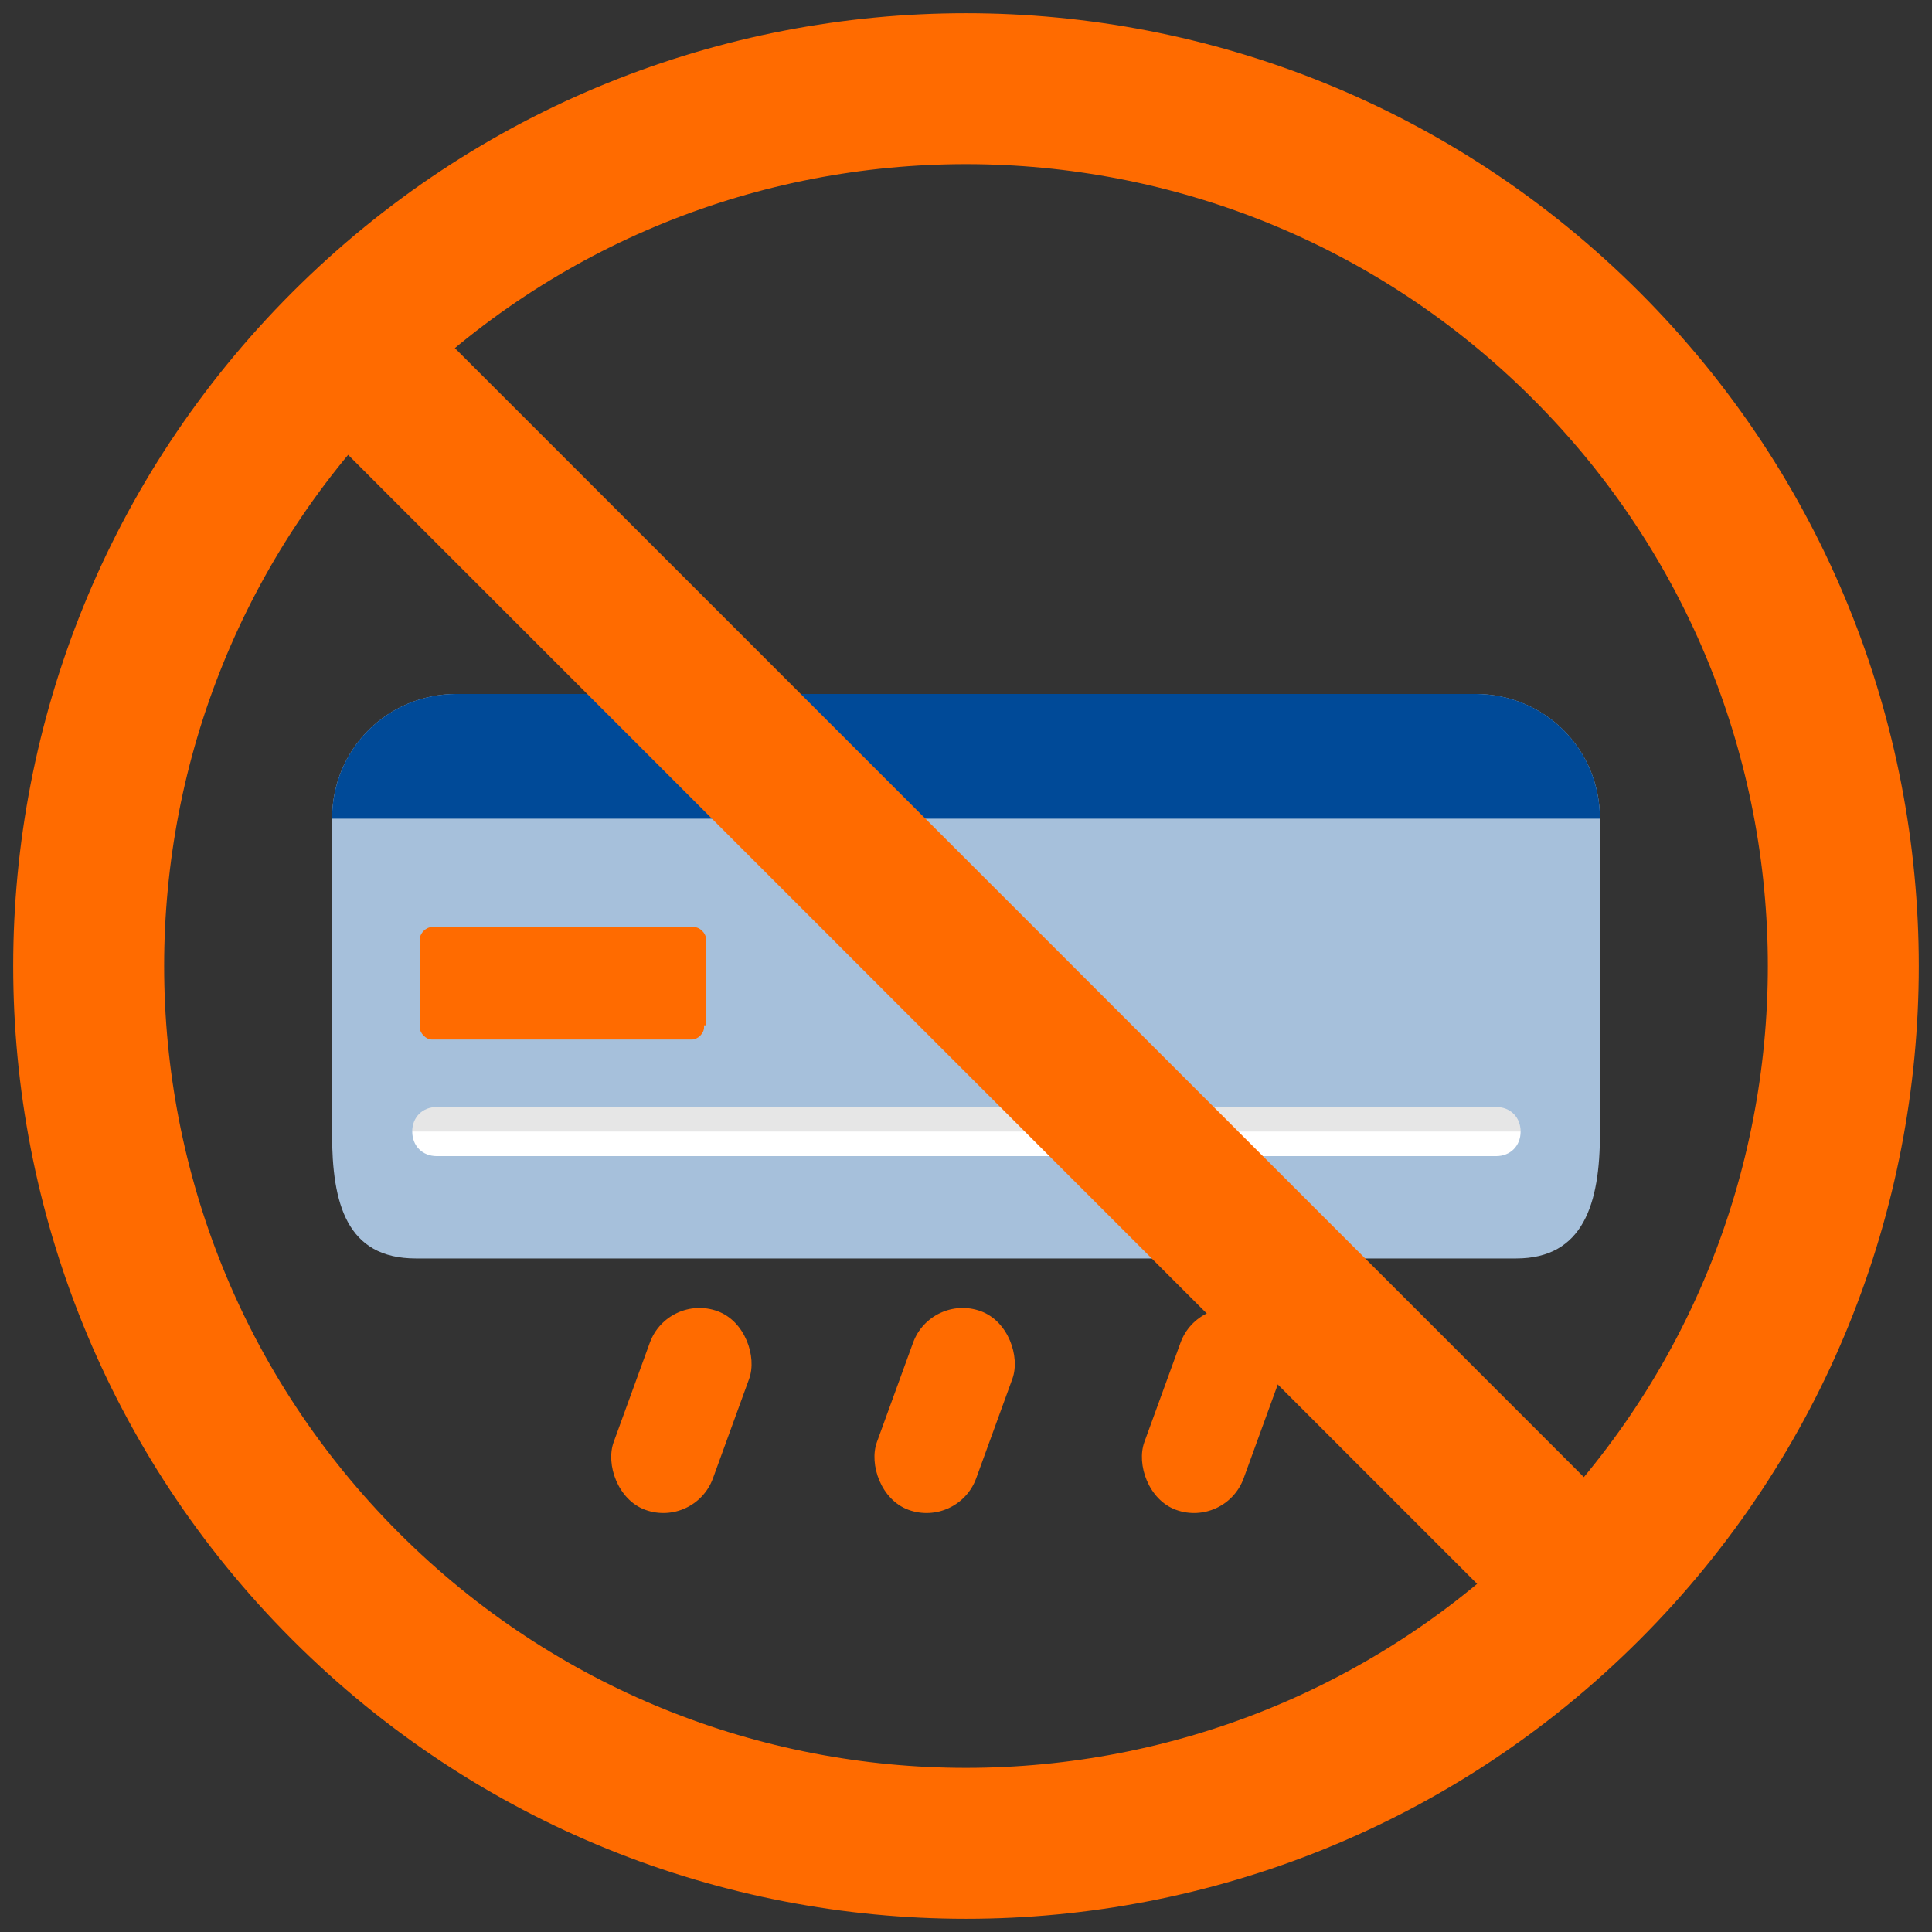 <svg width="32" height="32" viewBox="0 0 32 32" fill="none" xmlns="http://www.w3.org/2000/svg">
<rect x="0" y="0" width="32" height="32" fill="#333333" stroke="none"/>
<g clip-path="url(#clip0_6000_359500)">
<path d="M26.5 18.777C26.5 19.929 26.229 20.844 25.111 20.844H6.889C5.737 20.844 5.5 19.929 5.5 18.777V13.56C5.5 12.409 6.415 11.494 7.566 11.494H24.434C25.585 11.494 26.5 12.409 26.5 13.56V18.777Z" fill="#A6C0DB"/>
<path d="M5.5 13.56C5.5 12.409 6.415 11.494 7.566 11.494H24.434C25.585 11.494 26.5 12.409 26.5 13.56" fill="#004A98"/>
<path d="M25.186 18.742C25.186 18.98 25.017 19.149 24.78 19.149H7.235C6.997 19.149 6.828 18.98 6.828 18.742C6.828 18.505 6.997 18.336 7.235 18.336H24.78C25.017 18.336 25.186 18.505 25.186 18.742Z" fill="white"/>
<path opacity="0.1" d="M6.828 18.742C6.828 18.505 6.997 18.336 7.235 18.336H24.78C25.017 18.336 25.186 18.505 25.186 18.742" fill="black"/>
<path d="M11.661 16.982C11.661 17.083 11.56 17.185 11.458 17.185H7.156C7.055 17.185 6.953 17.083 6.953 16.982V15.559C6.953 15.457 7.055 15.355 7.156 15.355H11.492C11.593 15.355 11.695 15.457 11.695 15.559V16.982H11.661Z" fill="#FF6B00"/>
<path d="M11.458 15.389C11.56 15.389 11.661 15.49 11.661 15.592V17.015C11.661 17.116 11.56 17.218 11.458 17.218H7.156C7.055 17.218 6.953 17.116 6.953 17.015" fill="#FF6B00"/>
<rect width="1.75" height="3.5" rx="0.875" transform="matrix(0.94 0.342 -0.342 0.94 19.852 21.418)" fill="#FF6B00"/>
<rect width="1.75" height="3.5" rx="0.875" transform="matrix(0.94 0.342 -0.342 0.94 11.062 21.418)" fill="#FF6B00"/>
<rect width="1.75" height="3.5" rx="0.875" transform="matrix(0.94 0.342 -0.342 0.94 15.422 21.418)" fill="#FF6B00"/>
<path d="M26.274 5.725C31.95 11.4 31.95 20.6 26.274 26.275C20.6 31.95 11.4 31.95 5.725 26.275C0.05 20.6 0.05 11.4 5.725 5.725C11.4 0.05 20.6 0.05 26.274 5.725Z" stroke="#FF6B00" stroke-width="2.5" stroke-miterlimit="10"/>
<path d="M5.727 5.727L26.277 26.277" stroke="#FF6B00" stroke-width="2.5" stroke-miterlimit="10"/>
</g>
<defs>
<clipPath id="clip0_6000_359500">
<rect width="32" height="32" fill="white"/>
</clipPath>
</defs>
</svg>

